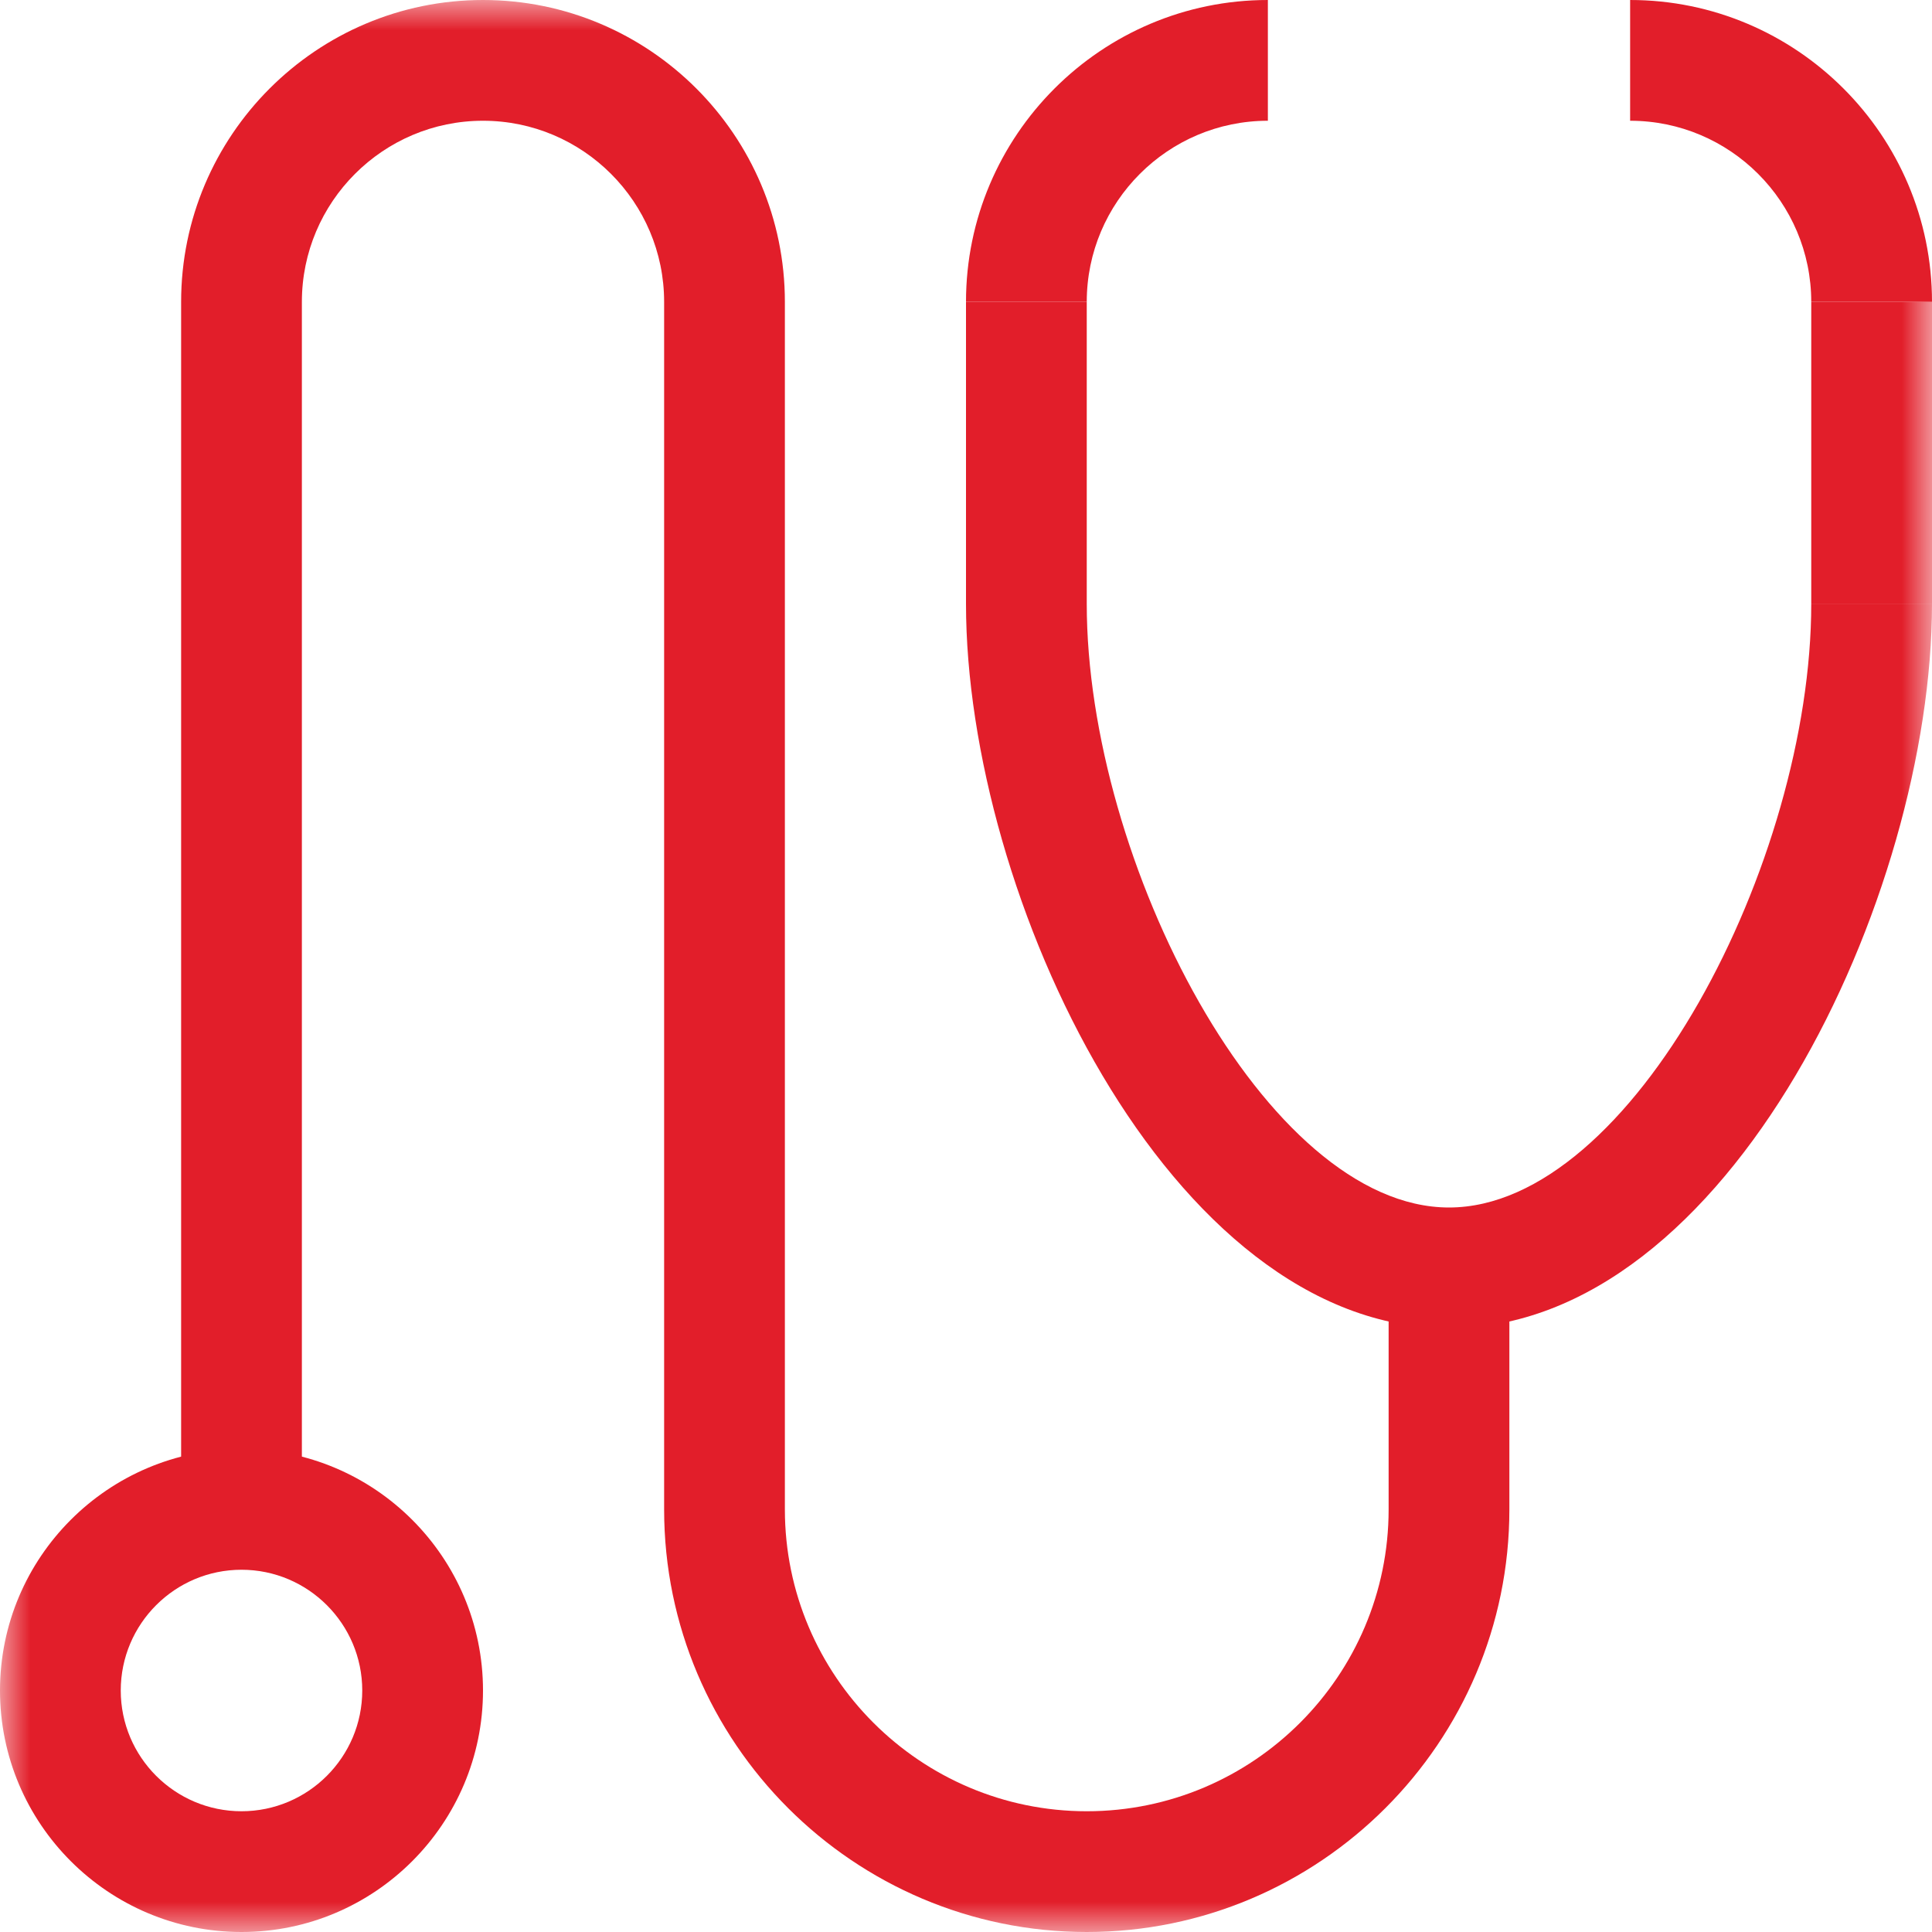 <?xml version="1.0" encoding="UTF-8" standalone="no"?>
<svg
   xmlns:dc="http://purl.org/dc/elements/1.1/"
   xmlns:cc="http://creativecommons.org/ns#"
   xmlns:rdf="http://www.w3.org/1999/02/22-rdf-syntax-ns#"
   xmlns:svg="http://www.w3.org/2000/svg"
   xmlns="http://www.w3.org/2000/svg"
   xmlns:xlink="http://www.w3.org/1999/xlink"
   xmlns:sodipodi="http://sodipodi.sourceforge.net/DTD/sodipodi-0.dtd"
   xmlns:inkscape="http://www.inkscape.org/namespaces/inkscape"
   width="32"
   height="32"
   viewBox="0 0 32 32"
   version="1.1"
   id="svg22"
   sodipodi:docname="Procedures_icon.svg">
  <sodipodi:namedview
     pagecolor="#ffffff"
     bordercolor="#666666"
     borderopacity="1"
     objecttolerance="10"
     gridtolerance="10"
     guidetolerance="10"
     inkscape:pageopacity="0"
     inkscape:pageshadow="2"
     inkscape:window-width="640"
     inkscape:window-height="480"
     id="namedview24" />
  <defs
     id="defs3">
    <path
       id="crzfyggh9a"
       d="M0 32L32 32 32 0 0 0z" />
  </defs>
  <g
     fill="none"
     fill-rule="evenodd"
     id="g20">
    <g
       id="g18">
      <g
         transform="translate(-148 -1020) translate(148 1020)"
         id="g16">
        <path
           fill="#E21E2A"
           d="M18 5h-2c0-2.757 2.243-5 5-5v2c-1.654 0-3 1.346-3 3M32 5h-2c0-1.654-1.346-3-3-3V0c2.757 0 5 2.243 5 5"
           id="path5" />
        <mask
           id="5vq7lji6jb"
           fill="#fff">
          <use
             xlink:href="#crzfyggh9a"
             id="use7" />
        </mask>
        <path
           fill="#E21E2A"
           d="M16 10.001L18 10.001 18 5 16 5zM30 10L32 10 32 5 30 5zM24 22c-4.641 0-8-7.167-8-11.999h2C18 14.274 20.967 20 24 20v2zM24 22v-2c3.033 0 6-5.726 6-9.999h2C32 14.833 28.641 22 24 22"
           mask="url(#5vq7lji6jb)"
           id="path10" />
        <path
           fill="#E21E2A"
           d="M23 25L25 25 25 21 23 21zM18 32c-3.859 0-7-3.141-7-7h2c0 2.757 2.243 5 5 5s5-2.243 5-5h2c0 3.859-3.141 7-7 7M11 25L13 25 13 5 11 5zM13 5h-2c0-1.654-1.346-3-3-3S5 3.346 5 5H3c0-2.757 2.243-5 5-5s5 2.243 5 5M3 25L5 25 5 5 3 5z"
           mask="url(#5vq7lji6jb)"
           id="path12" />
        <path
           fill="#E21E2A"
           d="M4 26c-1.103 0-2 .897-2 2s.897 2 2 2 2-.897 2-2-.897-2-2-2m0 6c-2.206 0-4-1.794-4-4s1.794-4 4-4 4 1.794 4 4-1.794 4-4 4"
           mask="url(#5vq7lji6jb)"
           id="path14" />
      </g>
    </g>
  </g>
</svg>
